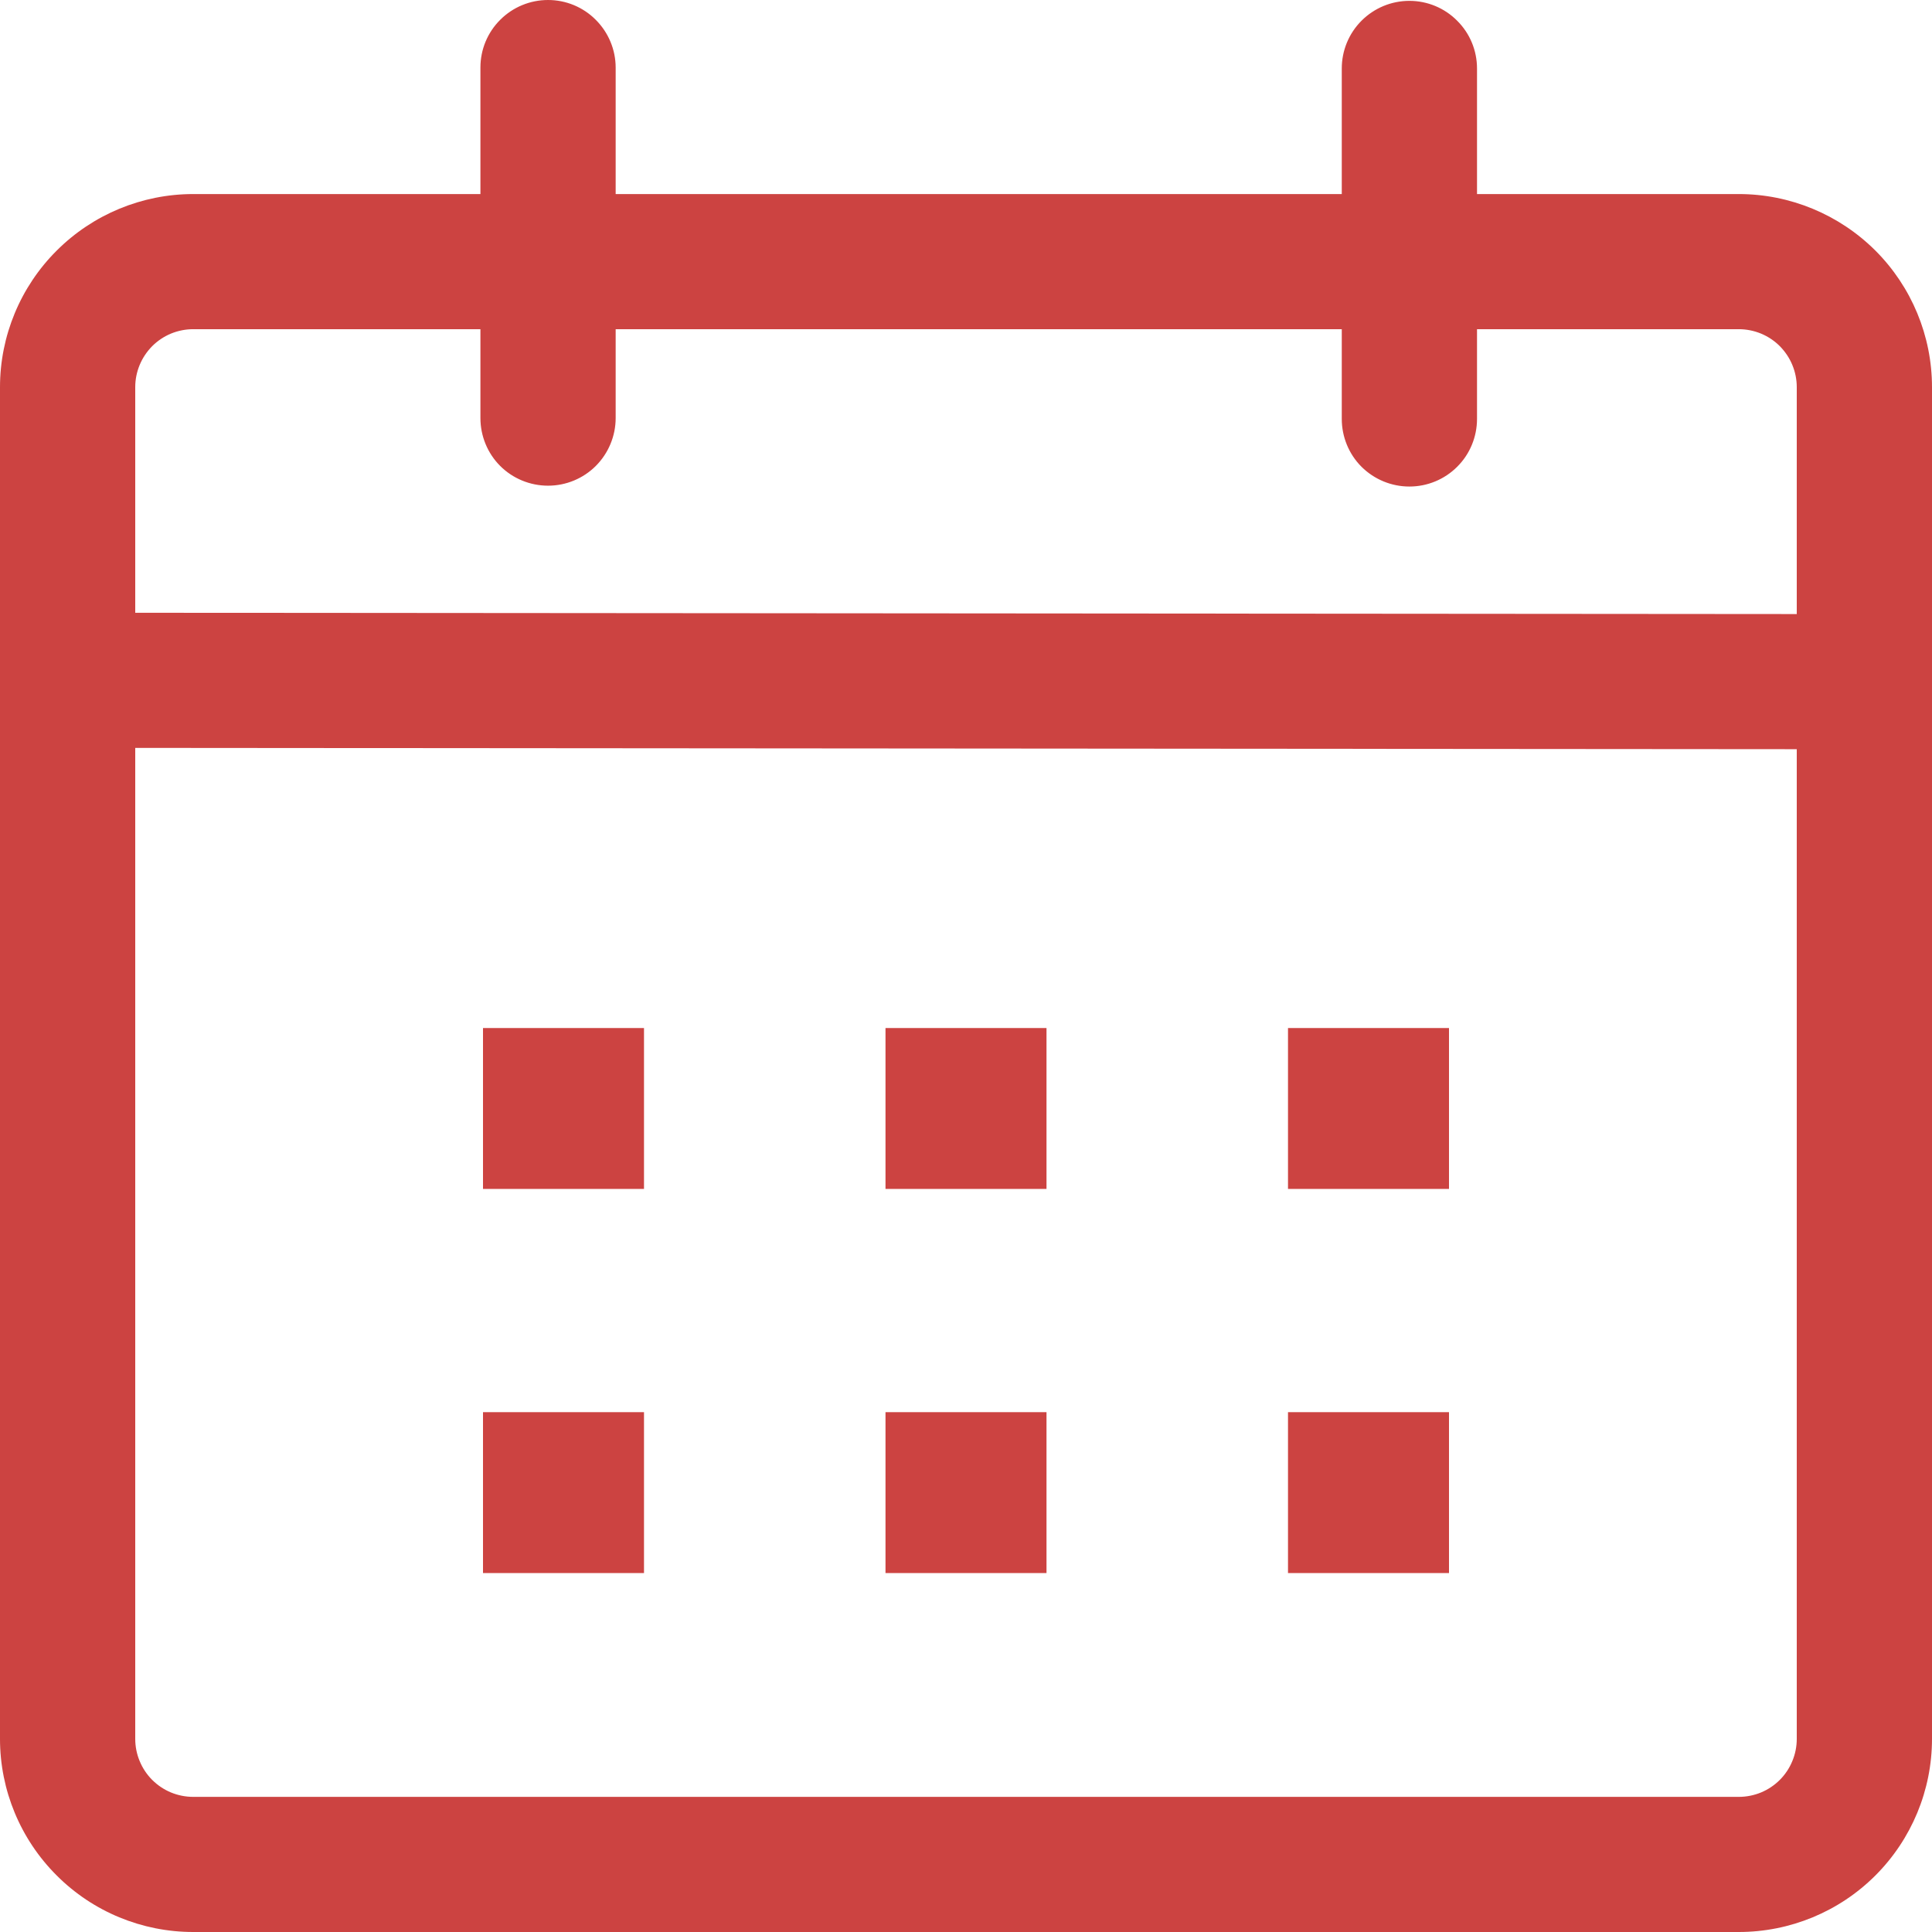 <svg width="18" height="18" viewBox="0 0 18 18" fill="none" xmlns="http://www.w3.org/2000/svg">
<path d="M5.106 0C5.273 0 5.433 0.066 5.551 0.185C5.669 0.303 5.736 0.463 5.736 0.63V1.808H12.501V0.638C12.501 0.471 12.567 0.311 12.685 0.193C12.804 0.074 12.964 0.008 13.131 0.008C13.298 0.008 13.458 0.074 13.576 0.193C13.695 0.311 13.761 0.471 13.761 0.638V1.808H16.2C16.677 1.808 17.135 1.998 17.473 2.335C17.81 2.672 18 3.13 18 3.607V16.201C18 16.678 17.81 17.136 17.473 17.473C17.135 17.811 16.677 18 16.2 18H1.8C1.323 18 0.865 17.811 0.528 17.473C0.19 17.136 0 16.678 0 16.201L0 3.607C0 3.13 0.19 2.672 0.528 2.335C0.865 1.998 1.323 1.808 1.8 1.808H4.476V0.629C4.476 0.462 4.542 0.302 4.661 0.184C4.779 0.066 4.939 -1.70337e-07 5.106 0V0ZM1.26 6.968V16.201C1.26 16.272 1.274 16.342 1.301 16.407C1.328 16.473 1.368 16.533 1.418 16.583C1.468 16.633 1.528 16.673 1.593 16.7C1.659 16.727 1.729 16.741 1.8 16.741H16.2C16.271 16.741 16.341 16.727 16.407 16.7C16.472 16.673 16.532 16.633 16.582 16.583C16.632 16.533 16.672 16.473 16.699 16.407C16.726 16.342 16.74 16.272 16.74 16.201V6.98L1.26 6.968ZM6 13.157V14.656H4.5V13.157H6ZM9.75 13.157V14.656H8.25V13.157H9.75ZM13.5 13.157V14.656H12V13.157H13.5ZM6 9.578V11.077H4.5V9.578H6ZM9.75 9.578V11.077H8.25V9.578H9.75ZM13.5 9.578V11.077H12V9.578H13.5ZM4.476 3.067H1.8C1.729 3.067 1.659 3.081 1.593 3.108C1.528 3.135 1.468 3.175 1.418 3.225C1.368 3.276 1.328 3.335 1.301 3.401C1.274 3.466 1.26 3.536 1.26 3.607V5.709L16.74 5.721V3.607C16.74 3.536 16.726 3.466 16.699 3.401C16.672 3.335 16.632 3.276 16.582 3.225C16.532 3.175 16.472 3.135 16.407 3.108C16.341 3.081 16.271 3.067 16.2 3.067H13.761V3.903C13.761 4.07 13.695 4.231 13.576 4.349C13.458 4.467 13.298 4.533 13.131 4.533C12.964 4.533 12.804 4.467 12.685 4.349C12.567 4.231 12.501 4.07 12.501 3.903V3.067H5.736V3.895C5.736 4.062 5.669 4.223 5.551 4.341C5.433 4.459 5.273 4.525 5.106 4.525C4.939 4.525 4.778 4.459 4.66 4.341C4.542 4.223 4.476 4.062 4.476 3.895V3.067Z" fill="#CC4341"/>
</svg>
